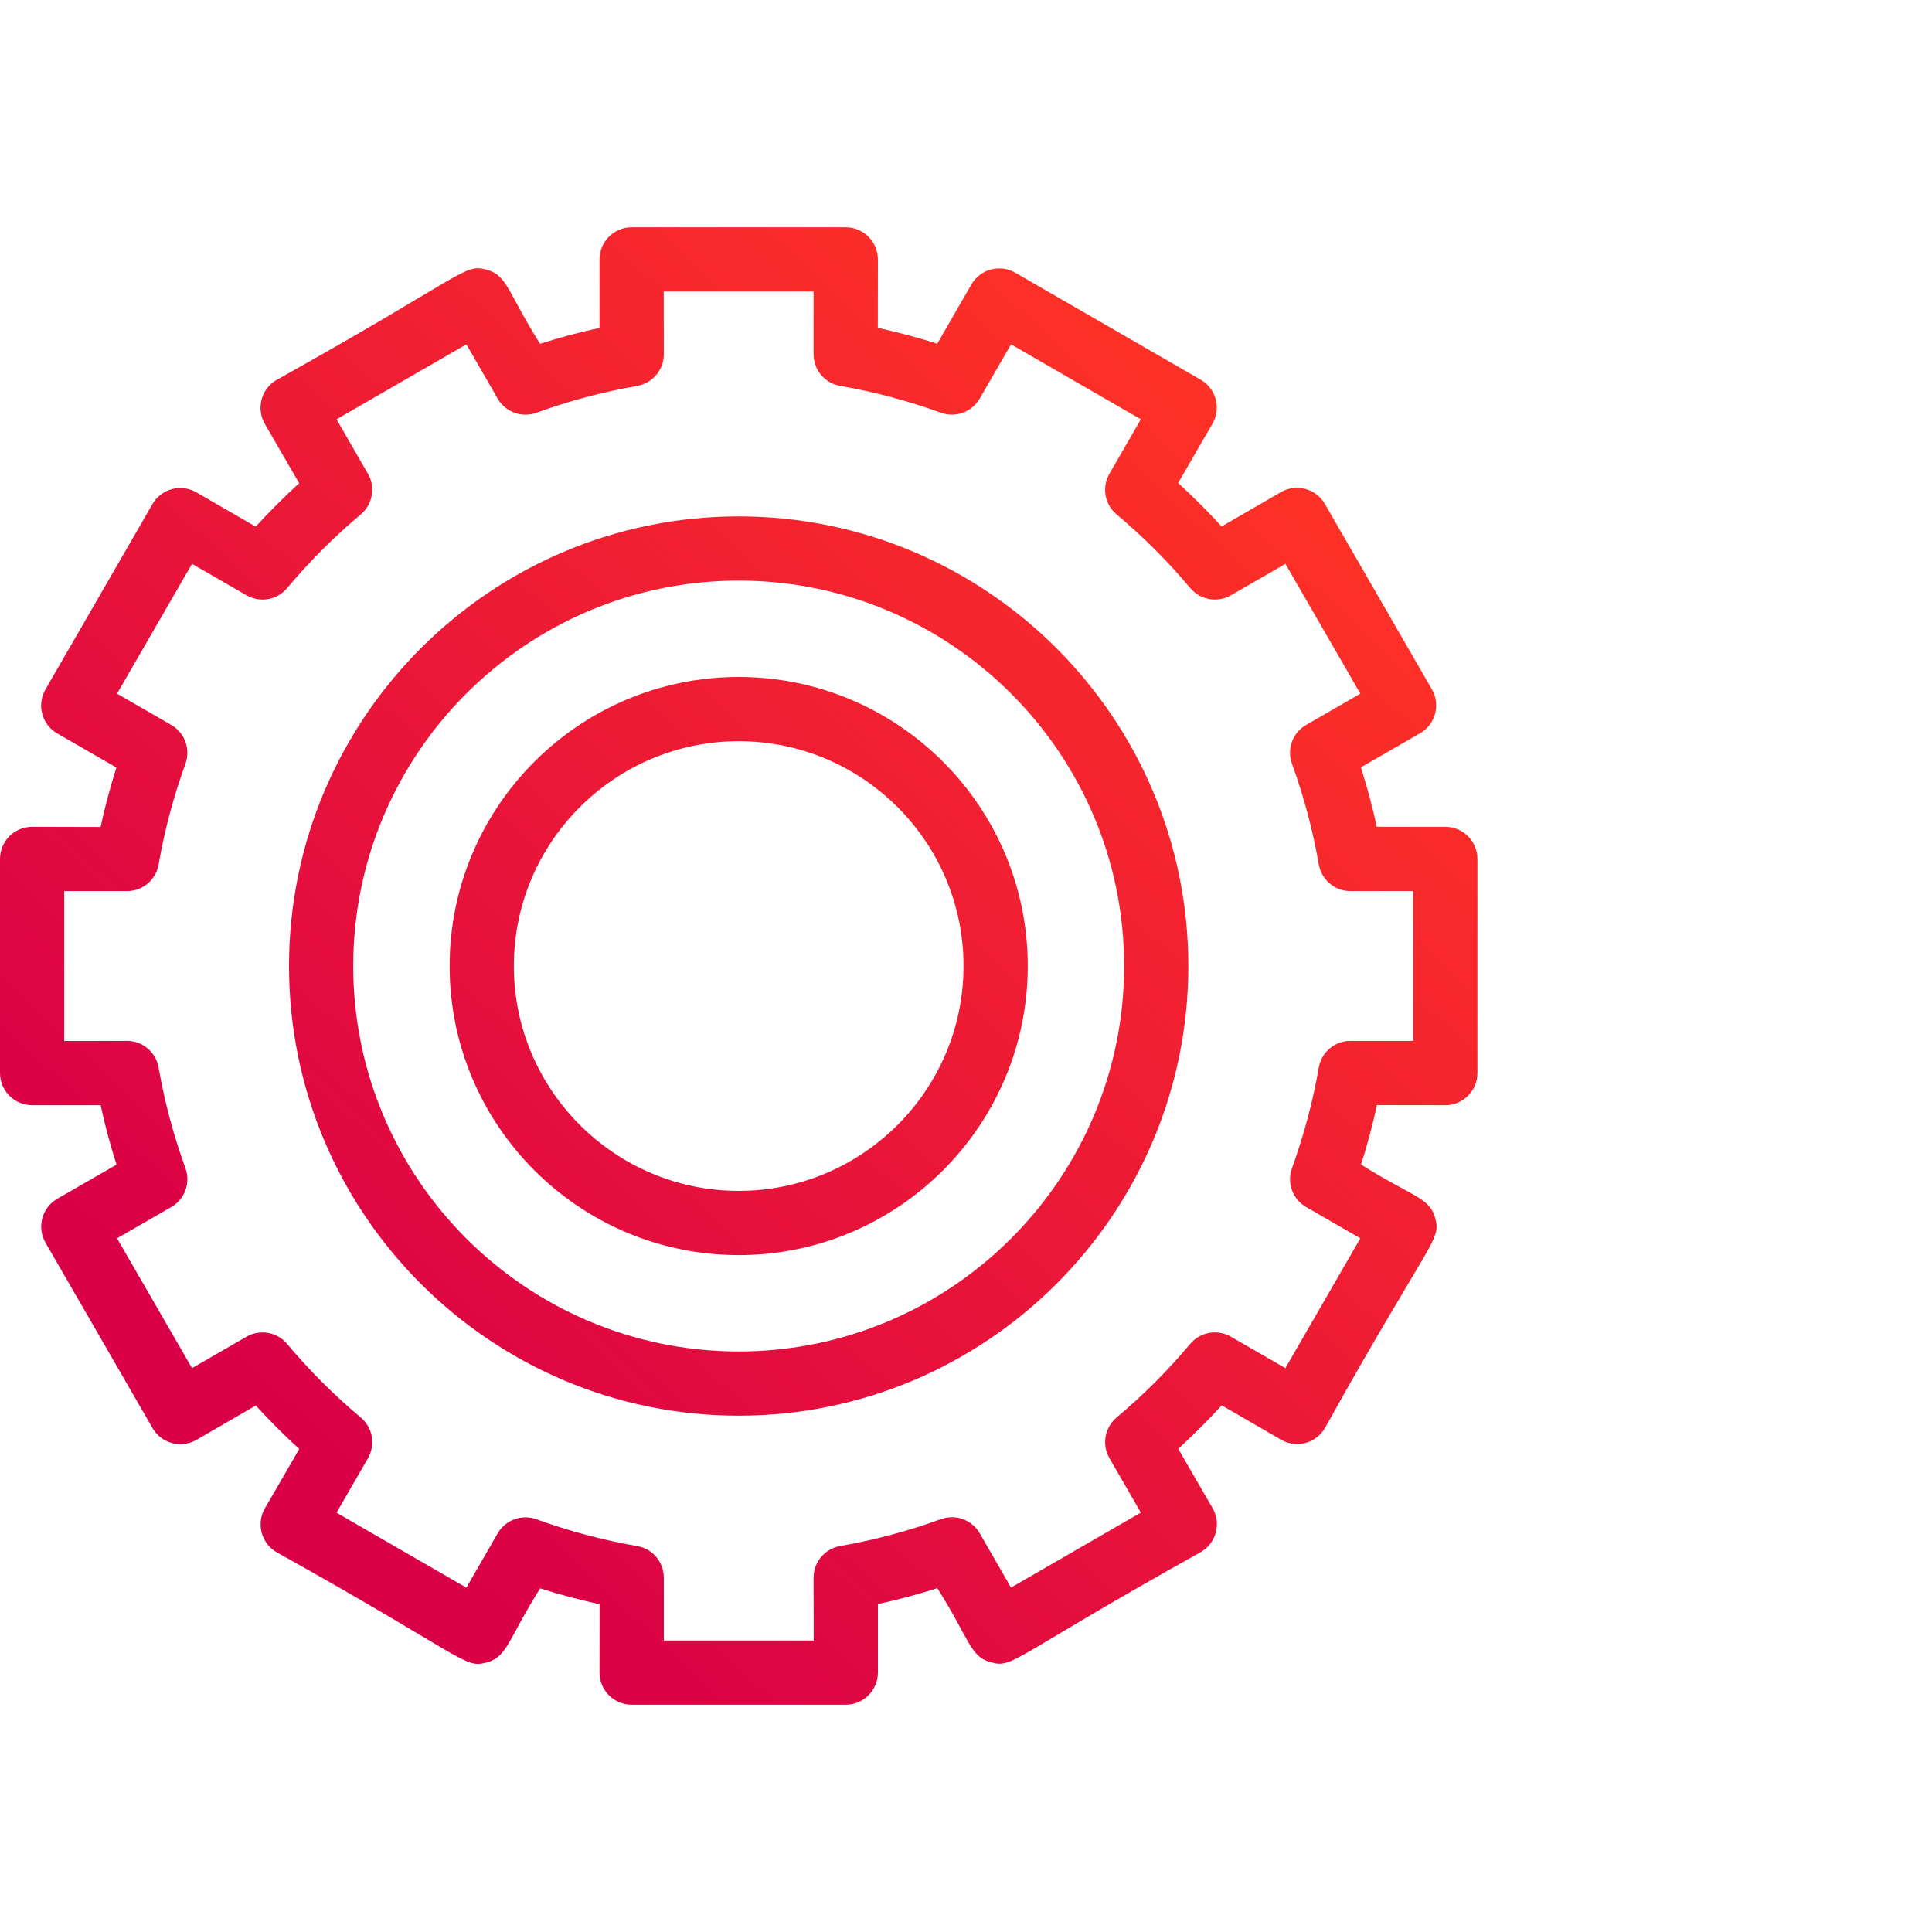 <?xml version="1.0" encoding="UTF-8"?>
<svg xmlns="http://www.w3.org/2000/svg" width="85" height="85" viewBox="0 0 85 85" fill="none">
  <path d="M37.209 10C37.992 10 38.624 10.636 38.624 11.415L38.62 14.423C39.502 14.618 40.377 14.848 41.235 15.122L42.737 12.516C43.127 11.84 43.993 11.61 44.669 11.999L52.828 16.708C53.504 17.098 53.734 17.964 53.345 18.64L51.834 21.25C52.502 21.858 53.138 22.498 53.746 23.162L56.356 21.651C57.032 21.262 57.898 21.493 58.288 22.168L62.997 30.327C63.386 31.003 63.156 31.869 62.48 32.259L59.874 33.761C60.148 34.619 60.383 35.494 60.573 36.376H63.586C64.369 36.376 65 37.012 65 37.791V47.209C65 47.992 64.365 48.624 63.586 48.624L60.581 48.62C60.386 49.502 60.156 50.377 59.882 51.235C62.135 52.658 62.894 52.666 63.145 53.596C63.411 54.593 62.957 54.462 58.292 62.827C57.899 63.503 57.036 63.737 56.36 63.34L53.75 61.83C53.142 62.498 52.502 63.133 51.838 63.741L53.349 66.353C53.738 67.028 53.508 67.895 52.832 68.284C44.462 72.954 44.593 73.402 43.6 73.136C42.67 72.889 42.666 72.13 41.239 69.873C40.381 70.147 39.506 70.382 38.624 70.573V73.585C38.624 74.368 37.988 75 37.209 75H27.791C27.008 75 26.376 74.364 26.376 73.585L26.38 70.581C25.498 70.386 24.623 70.156 23.765 69.882C22.342 72.135 22.334 72.894 21.404 73.144C20.407 73.411 20.533 72.957 12.172 68.292C11.496 67.903 11.266 67.036 11.655 66.36L13.166 63.749C12.498 63.141 11.862 62.502 11.254 61.838L8.644 63.348C7.968 63.737 7.101 63.507 6.712 62.831L2.003 54.673C1.613 53.997 1.844 53.131 2.52 52.741L5.126 51.239C4.852 50.381 4.618 49.506 4.427 48.624H1.414C0.631 48.624 0 47.988 0 47.209V37.791C0 37.008 0.635 36.376 1.414 36.376L4.423 36.384C4.618 35.502 4.848 34.627 5.122 33.769L2.516 32.267C1.84 31.877 1.61 31.011 1.999 30.335L6.708 22.177C7.097 21.501 7.964 21.271 8.64 21.66L11.25 23.17C11.858 22.502 12.498 21.867 13.162 21.259L11.651 18.648C11.262 17.972 11.492 17.105 12.168 16.716C20.53 12.05 20.403 11.597 21.4 11.863C22.33 12.11 22.334 12.869 23.761 15.126C24.619 14.852 25.494 14.617 26.376 14.427V11.415C26.376 10.632 27.012 10 27.791 10H37.209ZM29.205 15.587C29.205 16.274 28.709 16.859 28.033 16.979C26.523 17.241 25.032 17.638 23.605 18.158C22.962 18.393 22.238 18.134 21.896 17.538L20.518 15.15L14.807 18.448L16.189 20.845C16.531 21.437 16.396 22.192 15.872 22.633C14.704 23.61 13.614 24.704 12.633 25.872C12.192 26.401 11.437 26.532 10.845 26.19L8.448 24.807L5.149 30.518L7.538 31.896C8.13 32.238 8.392 32.962 8.158 33.605C7.638 35.036 7.24 36.523 6.978 38.033C6.862 38.713 6.274 39.205 5.587 39.205H2.825V45.799L5.587 45.795C6.274 45.795 6.858 46.291 6.978 46.967C7.24 48.477 7.638 49.967 8.158 51.394C8.393 52.037 8.134 52.761 7.538 53.102L5.149 54.481L8.448 60.192L10.845 58.81C11.437 58.468 12.192 58.603 12.633 59.128C13.61 60.296 14.704 61.385 15.872 62.366C16.401 62.807 16.531 63.559 16.189 64.155L14.807 66.552L20.518 69.85L21.896 67.461C22.238 66.869 22.962 66.607 23.605 66.842C25.036 67.362 26.523 67.759 28.033 68.022C28.713 68.137 29.205 68.726 29.205 69.413V72.175H35.799L35.794 69.408C35.794 68.721 36.291 68.137 36.967 68.018C38.477 67.755 39.967 67.358 41.394 66.837C42.037 66.603 42.761 66.861 43.102 67.457L44.481 69.846L50.192 66.547L48.81 64.15C48.468 63.558 48.603 62.803 49.128 62.362C50.296 61.385 51.385 60.292 52.366 59.124C52.807 58.599 53.559 58.468 54.155 58.81L56.552 60.192L59.85 54.481L57.462 53.102C56.87 52.761 56.607 52.037 56.842 51.394C57.362 49.963 57.759 48.477 58.022 46.967C58.137 46.287 58.726 45.795 59.413 45.795H62.175V39.201L59.413 39.205C58.726 39.205 58.141 38.709 58.022 38.033C57.759 36.523 57.362 35.032 56.842 33.605C56.608 32.962 56.866 32.238 57.462 31.896L59.85 30.518L56.552 24.807L54.155 26.19C53.563 26.532 52.807 26.397 52.366 25.872C51.389 24.704 50.296 23.614 49.128 22.633C48.599 22.192 48.468 21.441 48.81 20.845L50.192 18.448L44.481 15.15L43.102 17.538C42.761 18.13 42.037 18.393 41.394 18.158C39.963 17.638 38.477 17.241 36.967 16.979C36.287 16.863 35.794 16.274 35.794 15.587V12.825H29.201L29.205 15.587ZM32.499 22.719C43.408 22.719 52.282 31.593 52.282 42.501C52.282 53.41 43.408 62.284 32.499 62.284C21.59 62.284 12.716 53.41 12.716 42.501C12.716 31.593 21.59 22.719 32.499 22.719ZM32.499 25.544C23.148 25.544 15.541 33.15 15.541 42.501C15.541 51.852 23.148 59.459 32.499 59.459C41.85 59.459 49.457 51.852 49.457 42.501C49.457 33.15 41.85 25.544 32.499 25.544ZM32.499 29.784C39.513 29.784 45.217 35.487 45.217 42.501C45.217 49.515 39.513 55.219 32.499 55.219C25.485 55.218 19.782 49.515 19.782 42.501C19.782 35.487 25.485 29.784 32.499 29.784ZM32.499 32.61C27.047 32.611 22.607 37.05 22.607 42.502C22.608 47.954 27.047 52.393 32.499 52.394C37.952 52.394 42.392 47.954 42.392 42.502C42.392 37.049 37.952 32.61 32.499 32.61Z" fill="url(#paint0_linear_303_516)"></path>
  <defs>
    <linearGradient id="paint0_linear_303_516" x1="12.975" y1="62.795" x2="55.263" y2="17.673" gradientUnits="userSpaceOnUse">
      <stop stop-color="#DA0047"></stop>
      <stop offset="1" stop-color="#FF3225"></stop>
    </linearGradient>
  </defs>
</svg>
